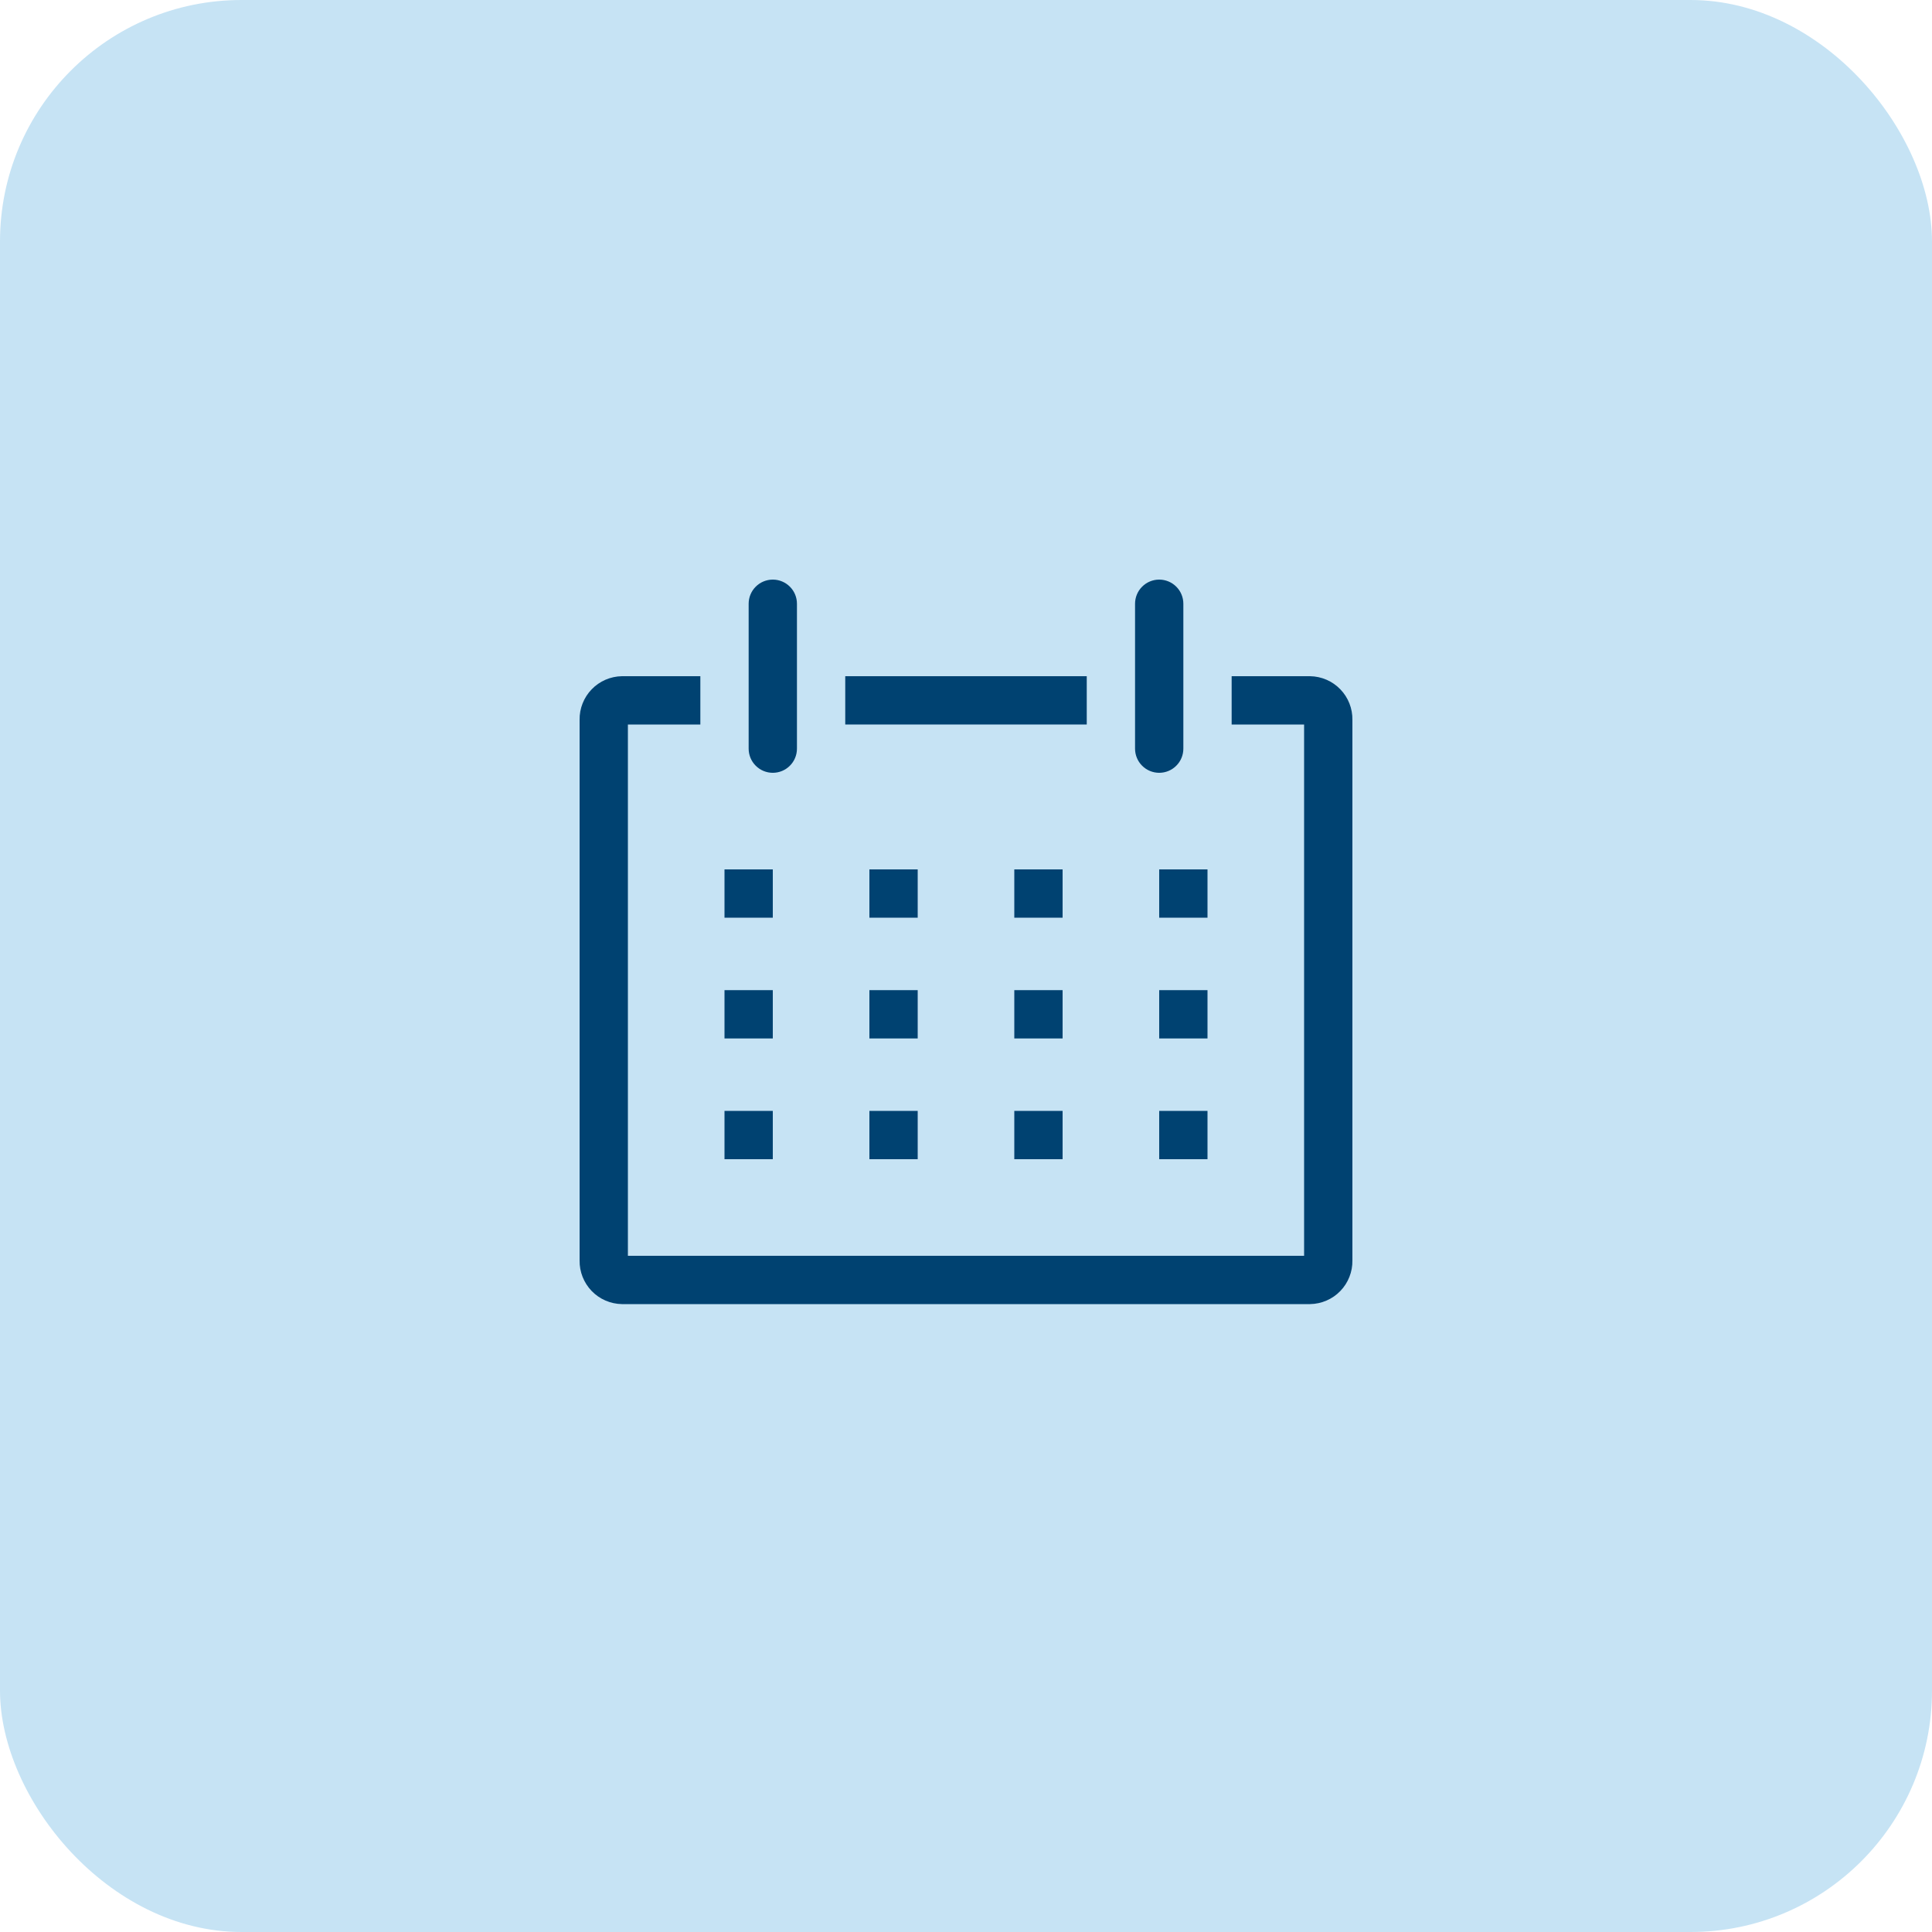 <svg width="80" height="80" viewBox="0 0 80 80" fill="none" xmlns="http://www.w3.org/2000/svg">
<rect width="80" height="80" rx="10" fill="#C6E3F4"/>
<g clip-path="url(#clip0_1217_29)">
<path d="M54.25 28H51V30H54V52H26V30H29V28H25.75C25.517 28.004 25.286 28.054 25.071 28.147C24.857 28.24 24.663 28.374 24.5 28.543C24.338 28.711 24.21 28.909 24.124 29.127C24.038 29.344 23.996 29.576 24 29.81V52.19C23.996 52.424 24.038 52.656 24.124 52.873C24.21 53.091 24.338 53.289 24.5 53.458C24.663 53.626 24.857 53.76 25.071 53.853C25.286 53.946 25.517 53.996 25.75 54H54.25C54.484 53.996 54.715 53.946 54.929 53.853C55.144 53.76 55.338 53.626 55.5 53.458C55.663 53.289 55.791 53.091 55.876 52.873C55.962 52.656 56.004 52.424 56 52.19V29.81C56.004 29.576 55.962 29.344 55.876 29.127C55.791 28.909 55.663 28.711 55.5 28.543C55.338 28.374 55.144 28.24 54.929 28.147C54.715 28.054 54.484 28.004 54.25 28Z" fill="#004271"/>
<path d="M30 36H32V38H30V36Z" fill="#004271"/>
<path d="M36 36H38V38H36V36Z" fill="#004271"/>
<path d="M42 36H44V38H42V36Z" fill="#004271"/>
<path d="M48 36H50V38H48V36Z" fill="#004271"/>
<path d="M30 41H32V43H30V41Z" fill="#004271"/>
<path d="M36 41H38V43H36V41Z" fill="#004271"/>
<path d="M42 41H44V43H42V41Z" fill="#004271"/>
<path d="M48 41H50V43H48V41Z" fill="#004271"/>
<path d="M30 46H32V48H30V46Z" fill="#004271"/>
<path d="M36 46H38V48H36V46Z" fill="#004271"/>
<path d="M42 46H44V48H42V46Z" fill="#004271"/>
<path d="M48 46H50V48H48V46Z" fill="#004271"/>
<path d="M32 32C32.265 32 32.52 31.895 32.707 31.707C32.895 31.52 33 31.265 33 31V25C33 24.735 32.895 24.48 32.707 24.293C32.52 24.105 32.265 24 32 24C31.735 24 31.48 24.105 31.293 24.293C31.105 24.48 31 24.735 31 25V31C31 31.265 31.105 31.52 31.293 31.707C31.48 31.895 31.735 32 32 32Z" fill="#004271"/>
<path d="M48 32C48.265 32 48.52 31.895 48.707 31.707C48.895 31.52 49 31.265 49 31V25C49 24.735 48.895 24.48 48.707 24.293C48.52 24.105 48.265 24 48 24C47.735 24 47.48 24.105 47.293 24.293C47.105 24.48 47 24.735 47 25V31C47 31.265 47.105 31.52 47.293 31.707C47.48 31.895 47.735 32 48 32Z" fill="#004271"/>
<path d="M35 28H45V30H35V28Z" fill="#004271"/>
</g>
<defs>
<clipPath id="clip0_1217_29">
<rect width="36" height="36" fill="white" transform="translate(22 22)"/>
</clipPath>
</defs>
</svg>
